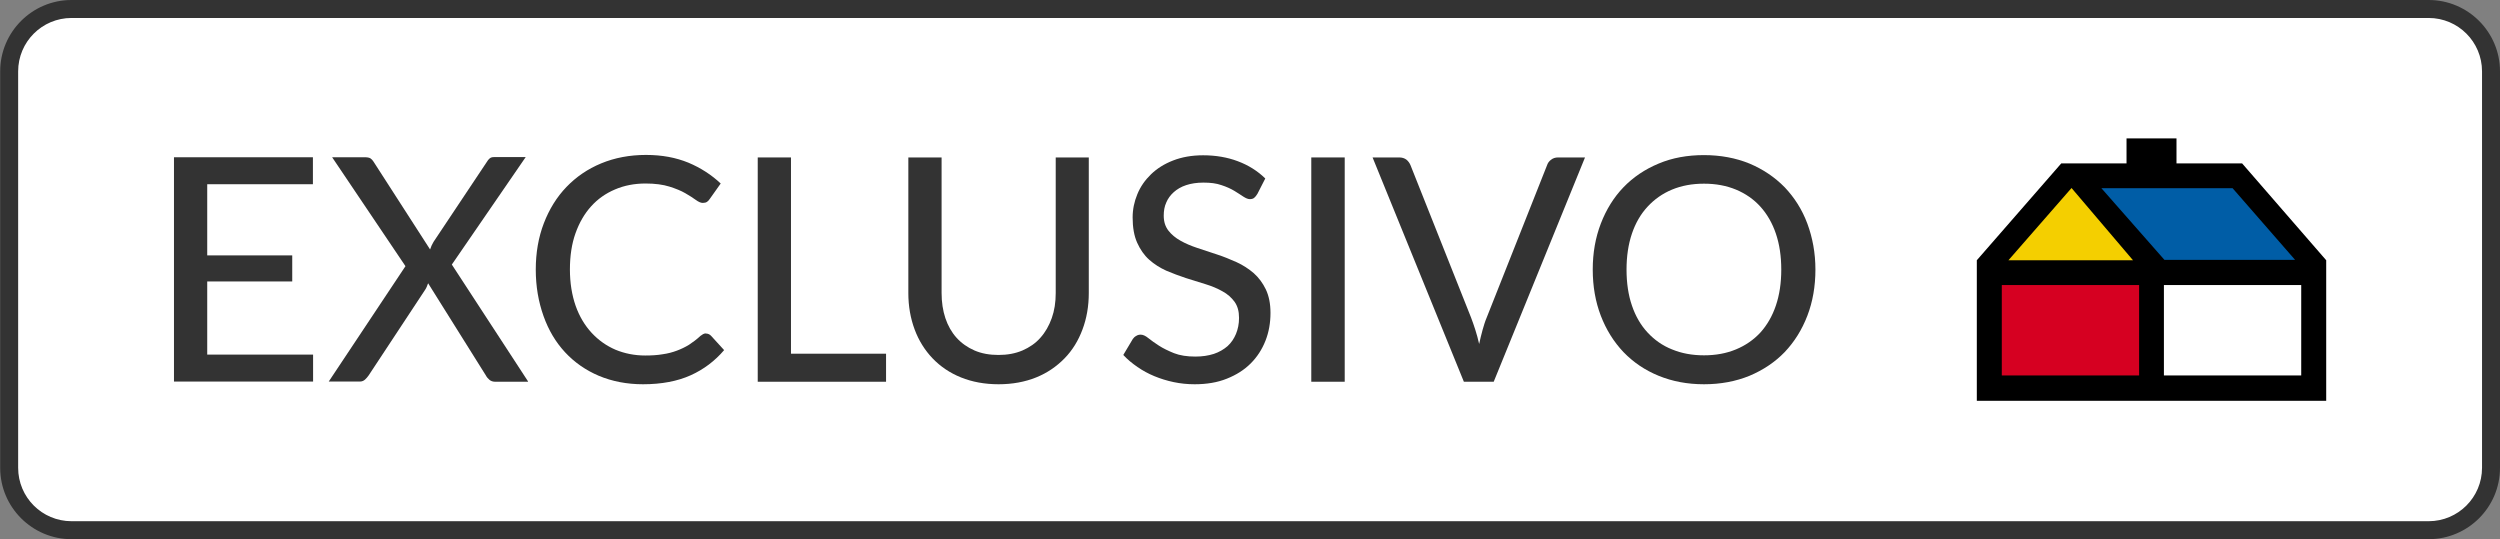 <?xml version="1.0" encoding="UTF-8"?>
<svg id="Capa_1" data-name="Capa 1" xmlns="http://www.w3.org/2000/svg" viewBox="0 0 139.1 30">
  <rect x="0" y="0" width="139.1" height="30" fill="#808080" stroke="none"/>
  <defs>
    <style>
      .cls-1 {
        fill: #fff;
      }

      .cls-2 {
        fill: #f4cf00;
      }

      .cls-3 {
        fill: #005da6;
      }

      .cls-4 {
        fill: #333;
      }

      .cls-5 {
        fill: #d60021;
      }
    </style>
  </defs>
  <g>
    <path class="cls-1" d="M3.98.5h131.15c1.91,0,3.47,1.55,3.47,3.47v22.06c0,1.91-1.55,3.47-3.47,3.47H3.98c-1.91,0-3.47-1.55-3.47-3.47V3.97C.51,2.05,2.07.5,3.98.5Z"/>
    <path class="cls-4" d="M135.13,1c1.64,0,2.97,1.33,2.97,2.97v22.06c0,1.64-1.33,2.97-2.97,2.97H3.98c-1.64,0-2.97-1.33-2.97-2.97V3.97c0-1.64,1.33-2.97,2.97-2.97h131.15M135.13,0H3.98C1.79,0,.01,1.78.01,3.97v22.06c0,2.19,1.78,3.97,3.97,3.97h131.15c2.19,0,3.97-1.78,3.97-3.97V3.97C139.1,1.78,137.32,0,135.13,0h0Z"/>
  </g>
  <g>
    <g>
      <polygon points="124.75 9.09 121.1 9.09 121.1 7.7 119.71 7.7 118.32 7.7 118.32 9.09 114.69 9.09 109.99 14.48 109.99 22.3 129.43 22.3 129.43 14.48 124.75 9.09"/>
      <rect class="cls-5" x="111.38" y="15.86" width="7.64" height="5.03"/>
      <rect class="cls-1" x="120.4" y="15.86" width="7.64" height="5.03"/>
      <polygon class="cls-3" points="127.7 14.46 124.22 10.47 116.92 10.47 120.43 14.46 127.7 14.46"/>
      <polygon class="cls-2" points="118.68 14.48 115.26 10.46 111.75 14.48 118.68 14.48"/>
    </g>
    <g>
      <path class="cls-4" d="M17.42,19.73v1.5h-7.74v-12.48h7.73v1.5h-5.88v3.96h4.73v1.45h-4.73v4.07h5.88Z"/>
      <path class="cls-4" d="M29.38,21.24h-1.83c-.13,0-.24-.04-.32-.11s-.15-.15-.19-.23l-3.22-5.14c-.05.14-.1.27-.17.37l-3.14,4.76c-.06.08-.12.16-.2.23-.08.07-.17.11-.29.11h-1.73l4.27-6.42-4.08-6.06h1.83c.13,0,.23.02.3.06.06.04.12.1.17.18l3.15,4.89c.05-.15.11-.29.19-.42l2.96-4.44c.05-.09.11-.16.17-.21.06-.05.14-.07.24-.07h1.76l-4.11,5.98,4.24,6.5Z"/>
      <path class="cls-4" d="M39.29,18.56c.1,0,.19.04.27.12l.73.8c-.51.6-1.13,1.07-1.86,1.4-.73.33-1.62.5-2.65.5-.9,0-1.72-.16-2.46-.47-.73-.31-1.36-.75-1.88-1.31-.52-.56-.92-1.23-1.2-2.02s-.43-1.64-.43-2.58.15-1.8.45-2.58c.3-.78.72-1.46,1.26-2.02.54-.56,1.18-1,1.93-1.31s1.58-.47,2.49-.47,1.67.15,2.36.43c.69.29,1.29.68,1.8,1.16l-.61.86c-.04.06-.09.12-.15.16-.06.04-.14.06-.24.06-.11,0-.24-.06-.39-.17-.15-.11-.34-.23-.58-.37-.24-.14-.54-.26-.89-.37s-.79-.17-1.32-.17c-.62,0-1.19.11-1.7.33-.52.22-.96.53-1.33.94-.37.41-.66.91-.87,1.5-.21.59-.31,1.26-.31,2.01s.11,1.43.32,2.03c.21.59.51,1.09.89,1.5.38.41.82.72,1.33.94.51.21,1.06.32,1.65.32.36,0,.68-.02.97-.07.29-.04.55-.11.79-.2.24-.09.47-.2.68-.33.21-.14.43-.3.63-.49.05-.04.1-.07.15-.1.05-.03.11-.04.17-.04Z"/>
      <path class="cls-4" d="M49.3,19.68v1.56h-7.14v-12.48h1.85v10.92h5.29Z"/>
      <path class="cls-4" d="M55.55,19.75c.5,0,.94-.08,1.34-.25.39-.17.73-.4,1-.71.27-.3.48-.67.63-1.09s.22-.88.22-1.39v-7.55h1.84v7.55c0,.73-.12,1.41-.35,2.02-.23.62-.56,1.16-1,1.61s-.96.81-1.58,1.06-1.32.38-2.09.38-1.47-.13-2.09-.38c-.62-.25-1.15-.61-1.58-1.06s-.77-.99-1-1.61c-.23-.62-.35-1.29-.35-2.02v-7.55h1.85v7.54c0,.51.07.98.21,1.4.14.42.35.79.62,1.09.27.3.61.54,1,.71s.84.25,1.34.25Z"/>
      <path class="cls-4" d="M69.96,10.79c-.06.1-.12.17-.18.22-.06.05-.15.07-.24.07-.1,0-.22-.05-.36-.14s-.3-.2-.5-.32c-.2-.12-.44-.23-.72-.32-.28-.1-.61-.14-1-.14-.37,0-.69.05-.96.14-.28.09-.51.23-.69.39s-.33.36-.42.58c-.1.22-.14.46-.14.73,0,.34.09.61.26.83.17.22.4.41.67.56.28.16.59.29.95.41.35.12.72.24,1.09.36.37.12.73.27,1.09.43.35.16.67.37.95.61.28.25.5.55.67.9.17.36.26.79.26,1.31,0,.55-.09,1.07-.28,1.55-.19.48-.46.9-.82,1.26-.36.36-.8.64-1.33.85-.52.21-1.12.31-1.79.31-.4,0-.79-.04-1.17-.12-.38-.08-.73-.19-1.07-.33-.34-.14-.65-.31-.94-.51-.29-.2-.56-.42-.79-.67l.53-.89c.05-.07.11-.13.19-.17.07-.05.16-.07.25-.07.12,0,.26.06.42.19.16.13.36.27.59.42.23.15.52.29.84.42.33.13.73.19,1.19.19.38,0,.72-.05,1.03-.15.3-.1.55-.25.76-.43.21-.19.36-.42.47-.68.11-.27.17-.56.17-.89,0-.37-.08-.66-.25-.9-.17-.23-.39-.43-.67-.58-.28-.16-.59-.29-.95-.4-.35-.11-.72-.22-1.09-.34-.37-.12-.73-.26-1.09-.41-.35-.16-.67-.36-.95-.61-.28-.25-.5-.57-.67-.95-.17-.38-.25-.85-.25-1.4,0-.45.09-.88.26-1.29.17-.42.43-.79.76-1.11.33-.32.74-.58,1.23-.77.49-.19,1.04-.29,1.67-.29.7,0,1.35.11,1.93.33.59.22,1.1.54,1.53.96l-.45.88Z"/>
      <path class="cls-4" d="M74.82,21.24h-1.86v-12.48h1.86v12.48Z"/>
      <path class="cls-4" d="M88.19,8.76l-5.08,12.48h-1.66l-5.08-12.48h1.48c.16,0,.29.04.4.12.1.08.18.19.23.31l3.37,8.48c.08.21.16.44.24.69s.15.51.21.78c.06-.27.12-.53.19-.78.07-.25.14-.48.23-.69l3.36-8.48c.04-.12.11-.22.22-.3.11-.09.24-.13.4-.13h1.49Z"/>
      <path class="cls-4" d="M101.01,15c0,.93-.15,1.79-.45,2.57s-.72,1.45-1.26,2.02c-.54.56-1.2,1-1.96,1.32-.76.31-1.6.47-2.53.47s-1.76-.16-2.52-.47c-.76-.31-1.41-.75-1.96-1.32-.54-.57-.96-1.24-1.26-2.02s-.45-1.64-.45-2.57.15-1.78.45-2.56.72-1.46,1.26-2.02c.54-.56,1.19-1,1.96-1.32.76-.32,1.6-.47,2.52-.47s1.77.16,2.53.47c.76.32,1.41.76,1.96,1.32.54.57.97,1.24,1.26,2.02s.45,1.64.45,2.56ZM99.11,15c0-.74-.1-1.41-.3-2-.2-.59-.49-1.09-.86-1.5-.37-.41-.83-.73-1.36-.95-.53-.22-1.12-.33-1.78-.33s-1.25.11-1.78.33c-.53.22-.98.54-1.36.95-.38.41-.67.91-.87,1.5-.2.59-.3,1.26-.3,2s.1,1.42.3,2c.2.59.49,1.09.87,1.5.38.41.83.73,1.36.94.53.22,1.12.33,1.78.33s1.25-.11,1.78-.33c.53-.22.98-.53,1.36-.94.37-.41.66-.91.86-1.5.2-.59.3-1.26.3-2Z"/>
    </g>
  </g>
</svg>
